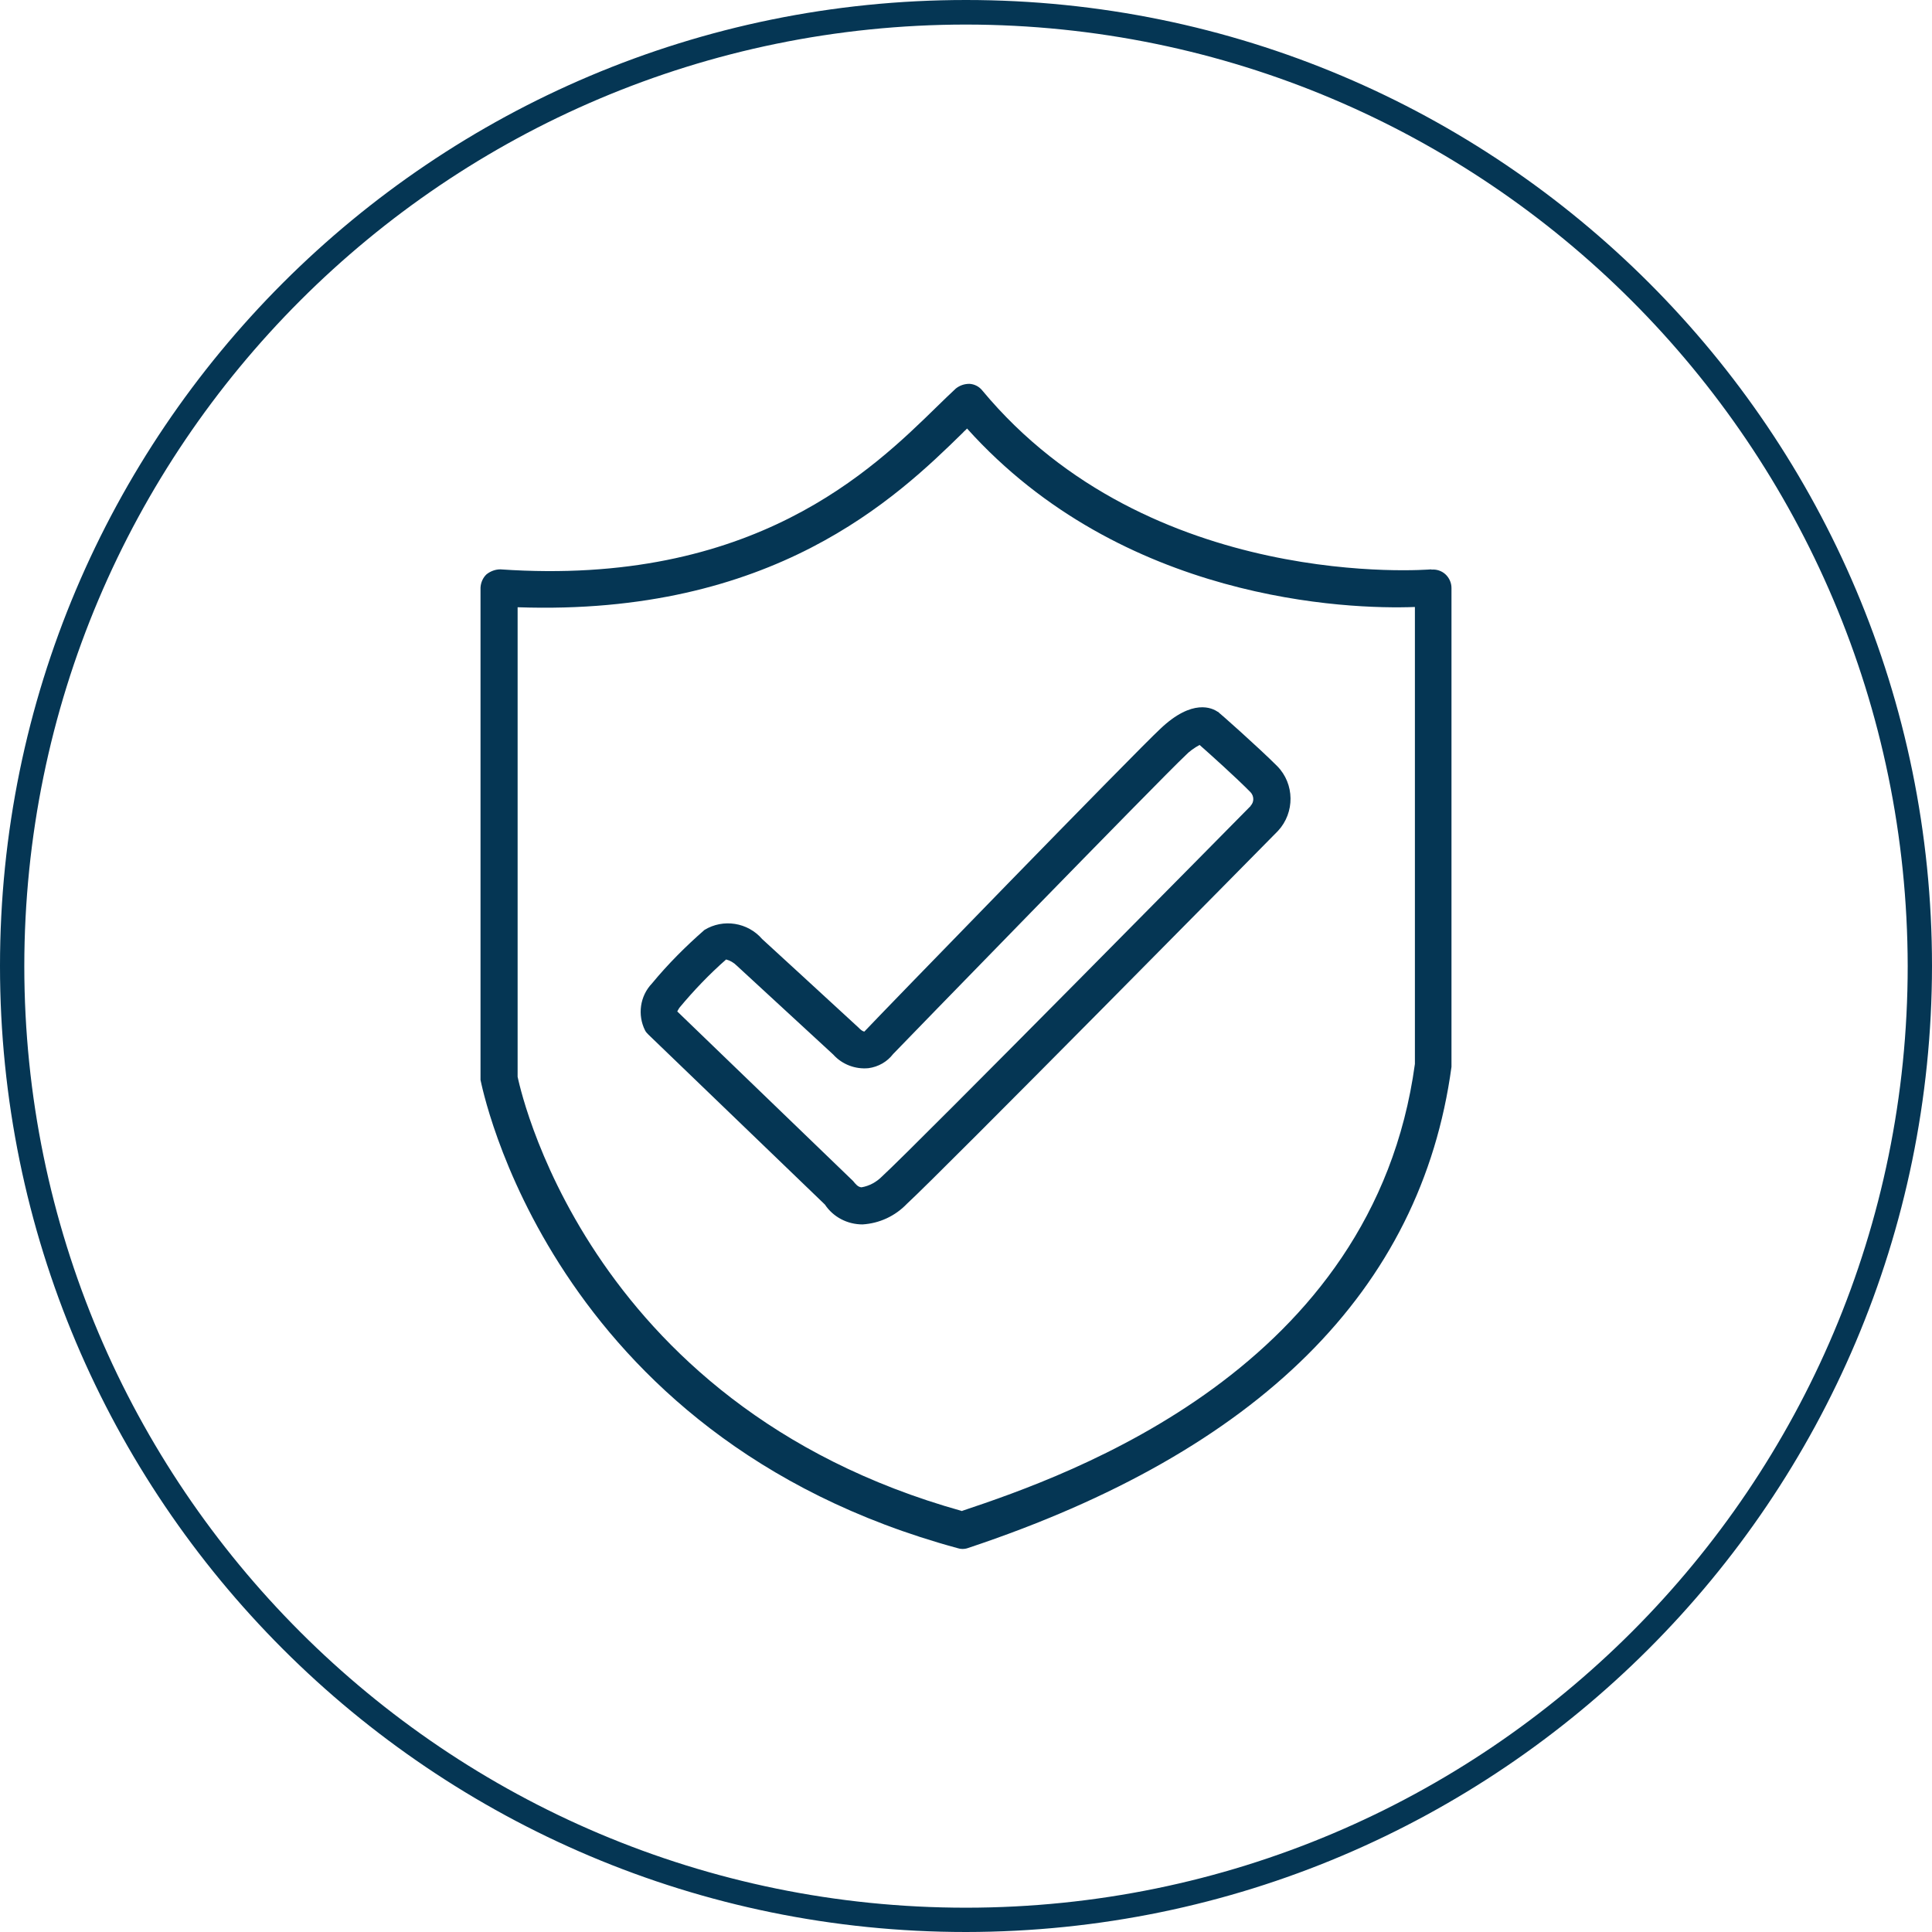 <?xml version="1.0" encoding="UTF-8"?>
<svg id="Layer_1" data-name="Layer 1" xmlns="http://www.w3.org/2000/svg" viewBox="0 0 73.94 73.94">
  <defs>
    <style>
      .cls-1 {
        fill: #053654;
        stroke-width: 0px;
      }
    </style>
  </defs>
  <path class="cls-1" d="m36.97,0C16.55,0,0,16.55,0,36.97c0,20.42,16.55,36.97,36.97,36.97,20.41-.02,36.95-16.56,36.97-36.97,0-20.42-16.55-36.97-36.97-36.97Zm0,73.01c-19.9,0-36.03-16.13-36.04-36.03C.94,17.08,17.07.95,36.97.94h0c19.89.02,36.01,16.13,36.04,36.03h0c0,19.9-16.13,36.03-36.03,36.04Z"/>
  <path class="cls-1" d="m46.6,27.24c-.2-.14-.96-.52-2.19.65-.93.86-10.81,11.03-11.33,11.59,0,0-.08,0-.22-.15-.81-.75-3.69-3.39-3.69-3.39-.55-.64-1.49-.79-2.21-.35-.72.63-1.4,1.31-2.01,2.05-.46.48-.56,1.21-.26,1.8.03.06.08.11.13.16l6.75,6.5c.32.48.86.76,1.44.76h0c.65-.04,1.25-.32,1.7-.79,1.36-1.25,13.65-13.71,14.2-14.27.65-.7.64-1.8-.03-2.48-.72-.72-2.21-2.04-2.27-2.08Zm1.27,3.6c-.13.13-12.79,12.97-14.12,14.19-.21.21-.48.36-.78.41-.14-.01-.23-.13-.32-.24l-6.73-6.49h0s.05-.1.08-.14c.55-.66,1.14-1.28,1.79-1.85.15.04.29.12.4.23,0,0,2.89,2.66,3.7,3.41.34.38.85.57,1.35.52.37-.05.71-.24.94-.54.1-.11,10.28-10.58,11.18-11.42.16-.17.35-.3.55-.41.42.37,1.41,1.26,1.95,1.81.14.15.14.38,0,.52Z"/>
  <polygon class="cls-1" points="36.83 59.27 36.83 59.27 36.83 59.27 36.83 59.27"/>
  <path class="cls-1" d="m54.78,21.79c-.12.01-10.77.88-17.19-6.85-.12-.15-.3-.24-.49-.25-.19,0-.37.06-.52.18-.22.2-.46.44-.72.69-2.45,2.39-7.01,6.9-16.71,6.23-.19,0-.38.07-.53.19-.14.13-.22.32-.23.51v18.84c.04.14,2.57,13.66,18.26,17.92.06.02.12.03.18.03.08,0,.15-.01.23-.04,11.11-3.7,17.33-9.86,18.49-18.41v-18.33c0-.2-.09-.39-.23-.52-.14-.13-.34-.2-.54-.18Zm-17.96,36.04c-14.61-4.08-17-16.62-17.01-16.62v-17.97h0c9.77.34,14.5-4.19,17.04-6.68.05-.06.11-.1.16-.16,5.94,6.61,14.57,6.93,17.14,6.83v17.49c-1.59,11.67-13.19,15.72-17.32,17.1Z"/>
</svg>